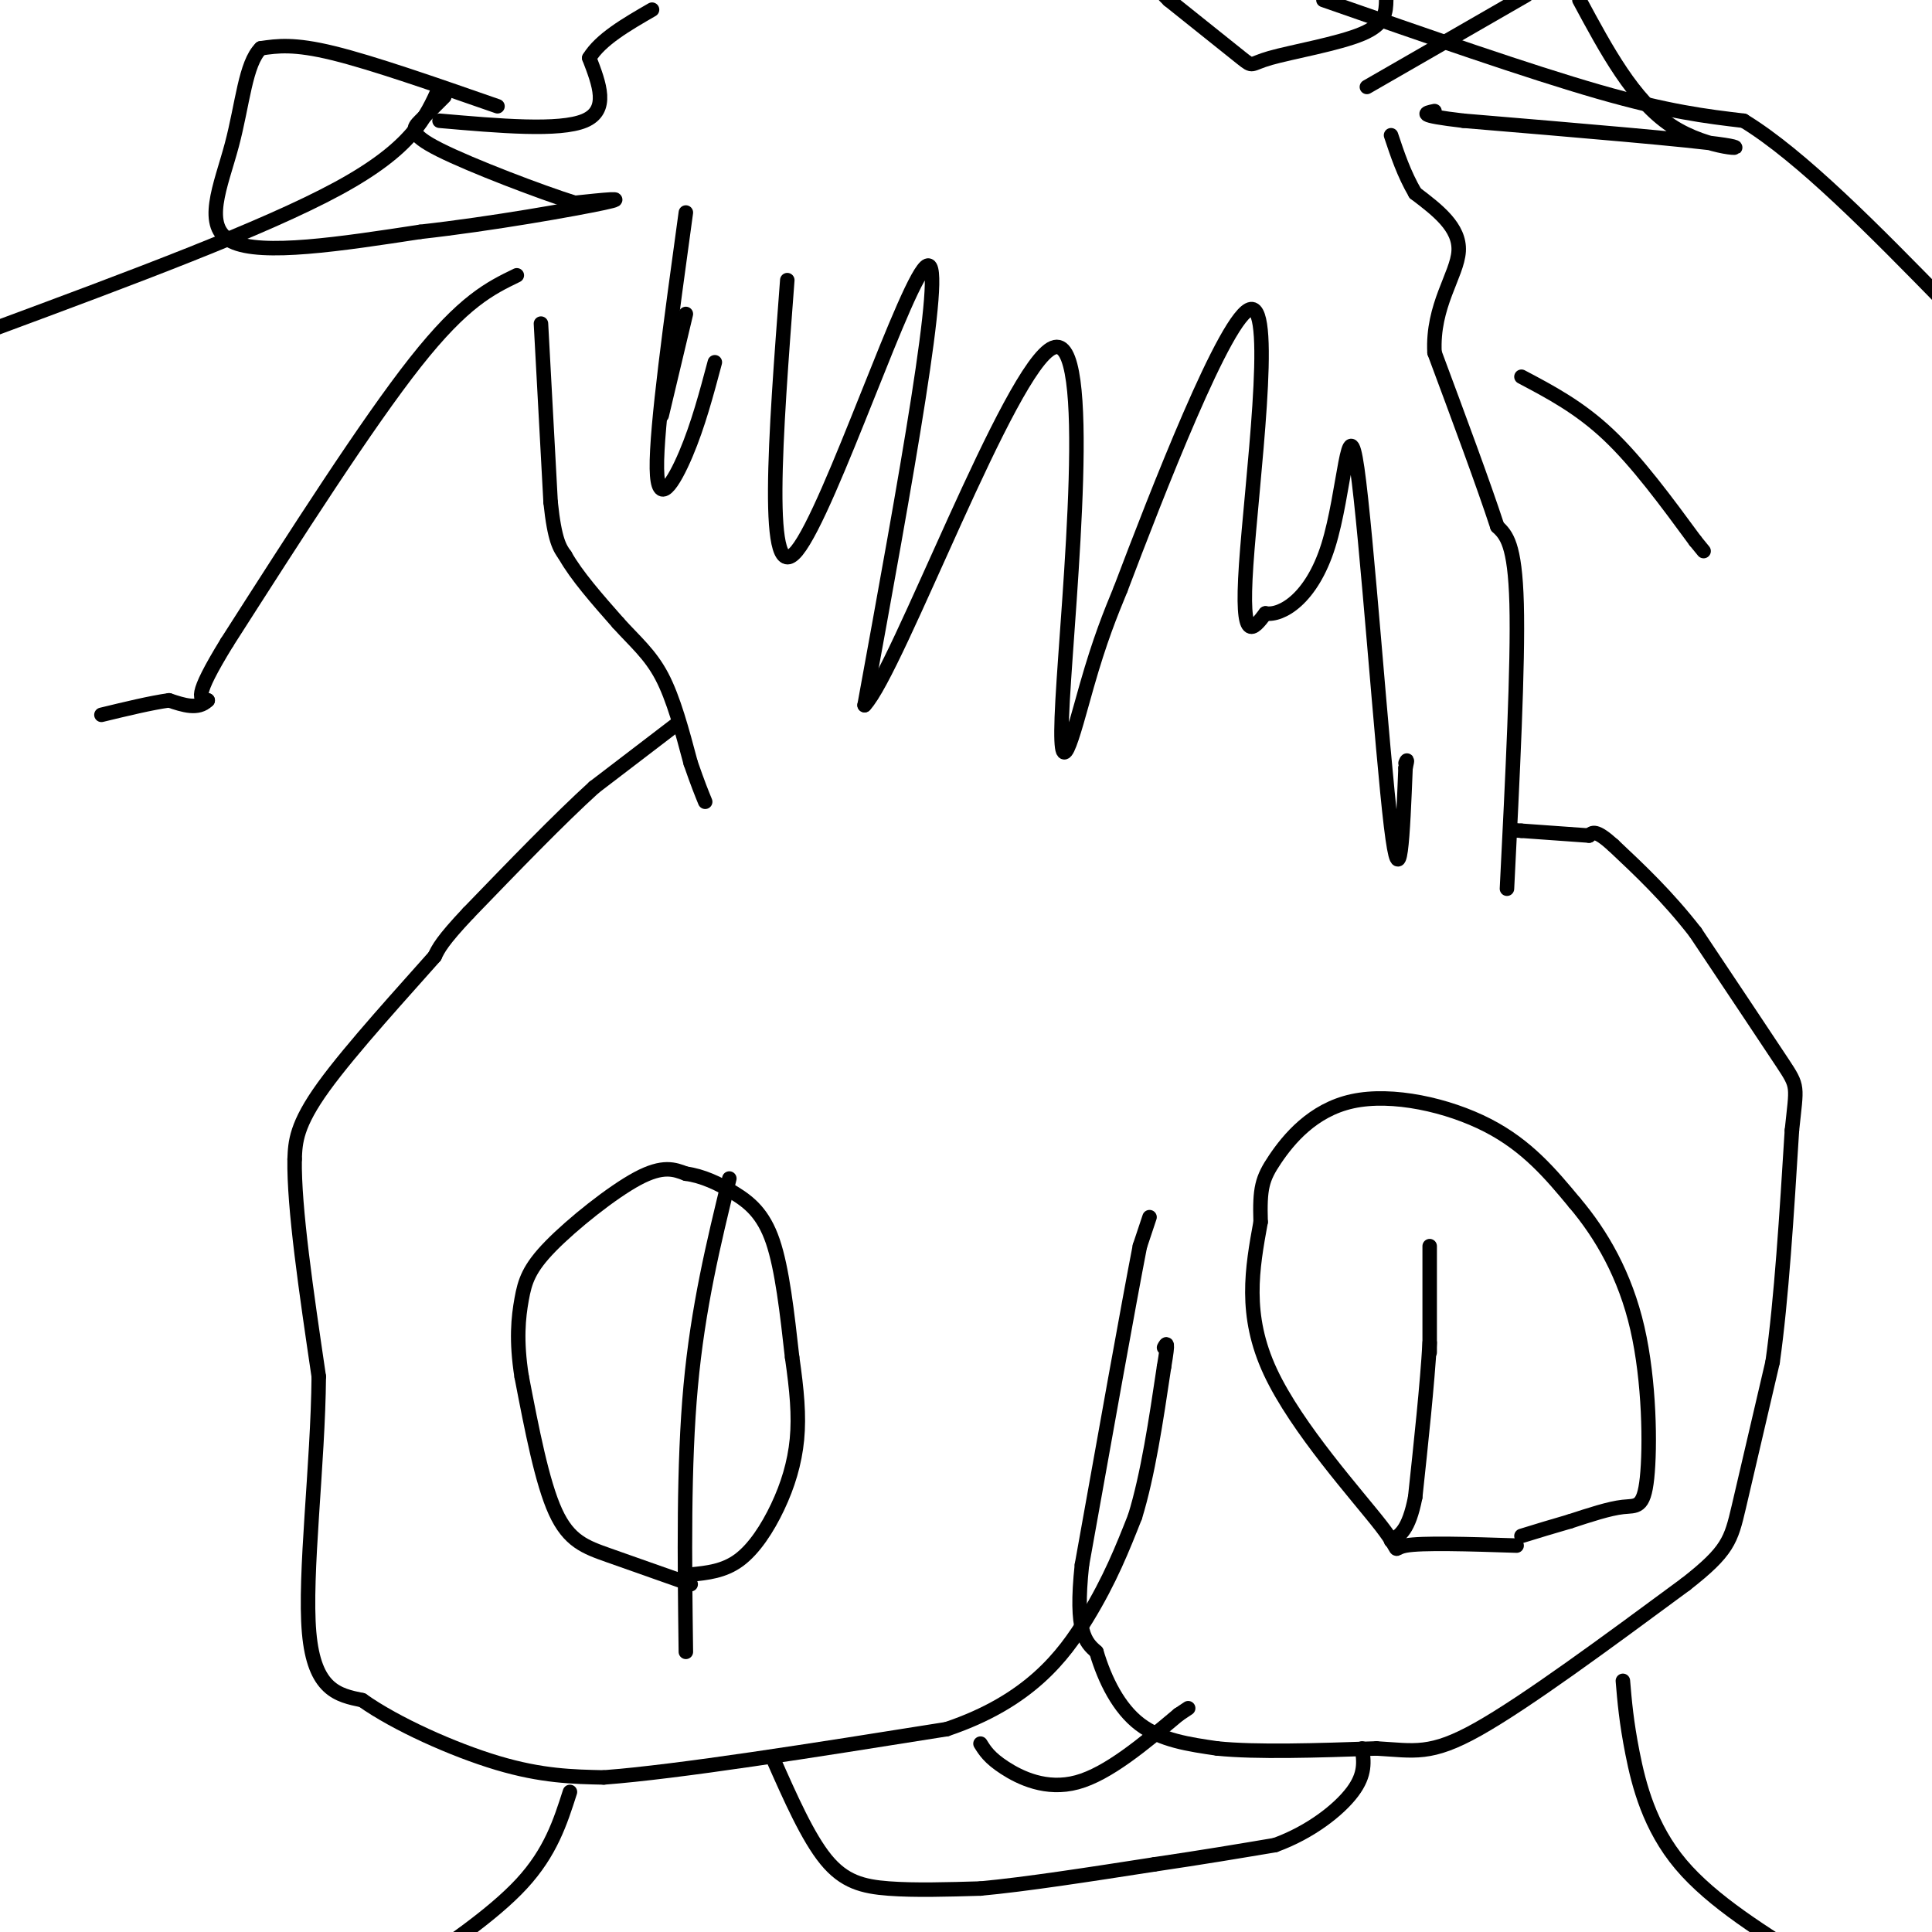 <svg viewBox='0 0 400 400' version='1.1' xmlns='http://www.w3.org/2000/svg' xmlns:xlink='http://www.w3.org/1999/xlink'><g fill='none' stroke='#000000' stroke-width='3' stroke-linecap='round' stroke-linejoin='round'><path d='M112,67c0.000,0.000 2.000,37.000 2,37'/><path d='M114,104c0.833,8.000 1.917,9.500 3,11'/><path d='M117,115c2.333,4.167 6.667,9.083 11,14'/><path d='M128,129c3.444,3.822 6.556,6.378 9,11c2.444,4.622 4.222,11.311 6,18'/><path d='M143,158c1.500,4.333 2.250,6.167 3,8'/><path d='M140,150c0.000,0.000 -17.000,13.000 -17,13'/><path d='M123,163c-7.167,6.500 -16.583,16.250 -26,26'/><path d='M97,189c-5.500,5.833 -6.250,7.417 -7,9'/><path d='M90,198c-5.933,6.733 -17.267,19.067 -23,27c-5.733,7.933 -5.867,11.467 -6,15'/><path d='M61,240c-0.167,10.000 2.417,27.500 5,45'/><path d='M66,285c-0.156,18.156 -3.044,41.044 -2,53c1.044,11.956 6.022,12.978 11,14'/><path d='M75,352c6.956,4.933 18.844,10.267 28,13c9.156,2.733 15.578,2.867 22,3'/><path d='M125,368c15.500,-1.167 43.250,-5.583 71,-10'/><path d='M196,358c17.044,-5.733 24.156,-15.067 29,-23c4.844,-7.933 7.422,-14.467 10,-21'/><path d='M235,314c2.667,-8.667 4.333,-19.833 6,-31'/><path d='M241,283c1.000,-5.833 0.500,-4.917 0,-4'/><path d='M238,252c0.000,0.000 -2.000,6.000 -2,6'/><path d='M236,258c-2.333,12.000 -7.167,39.000 -12,66'/><path d='M224,324c-1.500,14.000 0.750,16.000 3,18'/><path d='M227,342c1.756,5.911 4.644,11.689 9,15c4.356,3.311 10.178,4.156 16,5'/><path d='M252,362c8.167,0.833 20.583,0.417 33,0'/><path d='M285,362c7.889,0.444 11.111,1.556 21,-4c9.889,-5.556 26.444,-17.778 43,-30'/><path d='M349,328c8.822,-6.889 9.378,-9.111 11,-16c1.622,-6.889 4.311,-18.444 7,-30'/><path d='M367,282c1.833,-13.000 2.917,-30.500 4,-48'/><path d='M371,234c0.978,-9.378 1.422,-8.822 -2,-14c-3.422,-5.178 -10.711,-16.089 -18,-27'/><path d='M351,193c-5.833,-7.500 -11.417,-12.750 -17,-18'/><path d='M334,175c-3.667,-3.333 -4.333,-2.667 -5,-2'/><path d='M329,173c0.000,0.000 -14.000,-1.000 -14,-1'/><path d='M315,172c-2.333,-0.167 -1.167,-0.083 0,0'/><path d='M312,184c1.167,-23.250 2.333,-46.500 2,-59c-0.333,-12.500 -2.167,-14.250 -4,-16'/><path d='M310,109c-2.833,-8.667 -7.917,-22.333 -13,-36'/><path d='M297,73c-0.511,-9.733 4.711,-16.067 5,-21c0.289,-4.933 -4.356,-8.467 -9,-12'/><path d='M293,40c-2.333,-4.000 -3.667,-8.000 -5,-12'/><path d='M107,57c-5.500,2.667 -11.000,5.333 -21,18c-10.000,12.667 -24.500,35.333 -39,58'/><path d='M47,133c-7.167,11.667 -5.583,11.833 -4,12'/><path d='M43,145c-2.000,2.000 -5.000,1.000 -8,0'/><path d='M35,145c-3.667,0.500 -8.833,1.750 -14,3'/><path d='M91,18c-2.833,6.333 -5.667,12.667 -21,21c-15.333,8.333 -43.167,18.667 -71,29'/><path d='M274,0c21.250,7.417 42.500,14.833 57,19c14.500,4.167 22.250,5.083 30,6'/><path d='M361,25c12.000,7.333 27.000,22.667 42,38'/><path d='M403,63c7.000,6.500 3.500,3.750 0,1'/><path d='M315,78c6.000,3.167 12.000,6.333 18,12c6.000,5.667 12.000,13.833 18,22'/><path d='M351,112c3.000,3.667 1.500,1.833 0,0'/><path d='M91,25c12.417,1.083 24.833,2.167 30,0c5.167,-2.167 3.083,-7.583 1,-13'/><path d='M122,12c2.333,-3.833 7.667,-6.917 13,-10'/><path d='M287,0c-0.054,2.464 -0.107,4.929 -5,7c-4.893,2.071 -14.625,3.750 -19,5c-4.375,1.250 -3.393,2.071 -6,0c-2.607,-2.071 -8.804,-7.036 -15,-12'/><path d='M242,0c-2.500,-2.333 -1.250,-2.167 0,-2'/><path d='M142,65c0.000,0.000 -5.000,21.000 -5,21'/><path d='M142,44c-3.067,22.289 -6.133,44.578 -6,53c0.133,8.422 3.467,2.978 6,-3c2.533,-5.978 4.267,-12.489 6,-19'/><path d='M163,58c-2.444,32.222 -4.889,64.444 2,56c6.889,-8.444 23.111,-57.556 27,-59c3.889,-1.444 -4.556,44.778 -13,91'/><path d='M179,146c6.758,-7.089 30.152,-70.313 39,-74c8.848,-3.687 3.152,52.161 2,73c-1.152,20.839 2.242,6.668 5,-3c2.758,-9.668 4.879,-14.834 7,-20'/><path d='M232,122c7.298,-19.250 22.042,-57.375 27,-58c4.958,-0.625 0.131,36.250 -1,53c-1.131,16.750 1.435,13.375 4,10'/><path d='M262,127c3.301,0.565 9.555,-3.024 13,-14c3.445,-10.976 4.081,-29.340 6,-16c1.919,13.340 5.120,58.383 7,74c1.880,15.617 2.440,1.809 3,-12'/><path d='M291,159c0.500,-2.167 0.250,-1.583 0,-1'/><path d='M103,22c-12.917,-4.500 -25.833,-9.000 -34,-11c-8.167,-2.000 -11.583,-1.500 -15,-1'/><path d='M54,10c-3.214,3.155 -3.750,11.542 -6,20c-2.250,8.458 -6.214,16.988 0,20c6.214,3.012 22.607,0.506 39,-2'/><path d='M87,48c14.778,-1.644 32.222,-4.756 38,-6c5.778,-1.244 -0.111,-0.622 -6,0'/><path d='M119,42c-6.964,-2.190 -21.375,-7.667 -28,-11c-6.625,-3.333 -5.464,-4.524 -4,-6c1.464,-1.476 3.232,-3.238 5,-5'/><path d='M283,18c0.000,0.000 33.000,-19.000 33,-19'/><path d='M327,0c5.600,10.422 11.200,20.844 19,26c7.800,5.156 17.800,5.044 11,4c-6.800,-1.044 -30.400,-3.022 -54,-5'/><path d='M303,25c-10.000,-1.167 -8.000,-1.583 -6,-2'/><path d='M118,371c-2.000,6.250 -4.000,12.500 -10,19c-6.000,6.500 -16.000,13.250 -26,20'/><path d='M336,348c0.356,4.244 0.711,8.489 2,15c1.289,6.511 3.511,15.289 10,23c6.489,7.711 17.244,14.356 28,21'/><path d='M203,361c0.911,1.467 1.822,2.933 5,5c3.178,2.067 8.622,4.733 15,3c6.378,-1.733 13.689,-7.867 21,-14'/><path d='M244,355c3.500,-2.333 1.750,-1.167 0,0'/><path d='M143,328c-6.111,-2.156 -12.222,-4.311 -17,-6c-4.778,-1.689 -8.222,-2.911 -11,-9c-2.778,-6.089 -4.889,-17.044 -7,-28'/><path d='M108,285c-1.191,-7.509 -0.670,-12.281 0,-16c0.670,-3.719 1.488,-6.386 6,-11c4.512,-4.614 12.718,-11.175 18,-14c5.282,-2.825 7.641,-1.912 10,-1'/><path d='M142,243c3.381,0.440 6.833,2.042 10,4c3.167,1.958 6.048,4.274 8,10c1.952,5.726 2.976,14.863 4,24'/><path d='M164,281c0.992,6.880 1.472,12.081 1,17c-0.472,4.919 -1.896,9.555 -4,14c-2.104,4.445 -4.887,8.699 -8,11c-3.113,2.301 -6.557,2.651 -10,3'/><path d='M143,326c-1.833,0.500 -1.417,0.250 -1,0'/><path d='M314,320c-9.827,-0.315 -19.655,-0.631 -23,0c-3.345,0.631 -0.208,2.208 -5,-4c-4.792,-6.208 -17.512,-20.202 -23,-32c-5.488,-11.798 -3.744,-21.399 -2,-31'/><path d='M261,253c-0.211,-6.984 0.263,-8.944 3,-13c2.737,-4.056 7.737,-10.207 16,-12c8.263,-1.793 19.789,0.774 28,5c8.211,4.226 13.105,10.113 18,16'/><path d='M326,249c5.563,6.571 10.470,14.998 13,26c2.530,11.002 2.681,24.577 2,31c-0.681,6.423 -2.195,5.692 -5,6c-2.805,0.308 -6.903,1.654 -11,3'/><path d='M325,315c-3.500,1.000 -6.750,2.000 -10,3'/><path d='M296,280c0.000,-10.833 0.000,-21.667 0,-22c0.000,-0.333 0.000,9.833 0,20'/><path d='M296,278c-0.500,8.667 -1.750,20.333 -3,32'/><path d='M293,310c-1.333,6.833 -3.167,7.917 -5,9'/><path d='M151,244c-3.250,13.333 -6.500,26.667 -8,43c-1.500,16.333 -1.250,35.667 -1,55'/><path d='M160,364c3.622,8.200 7.244,16.400 11,21c3.756,4.600 7.644,5.600 13,6c5.356,0.400 12.178,0.200 19,0'/><path d='M203,391c9.167,-0.833 22.583,-2.917 36,-5'/><path d='M239,386c10.167,-1.500 17.583,-2.750 25,-4'/><path d='M264,382c7.356,-2.667 13.244,-7.333 16,-11c2.756,-3.667 2.378,-6.333 2,-9'/></g>
</svg>